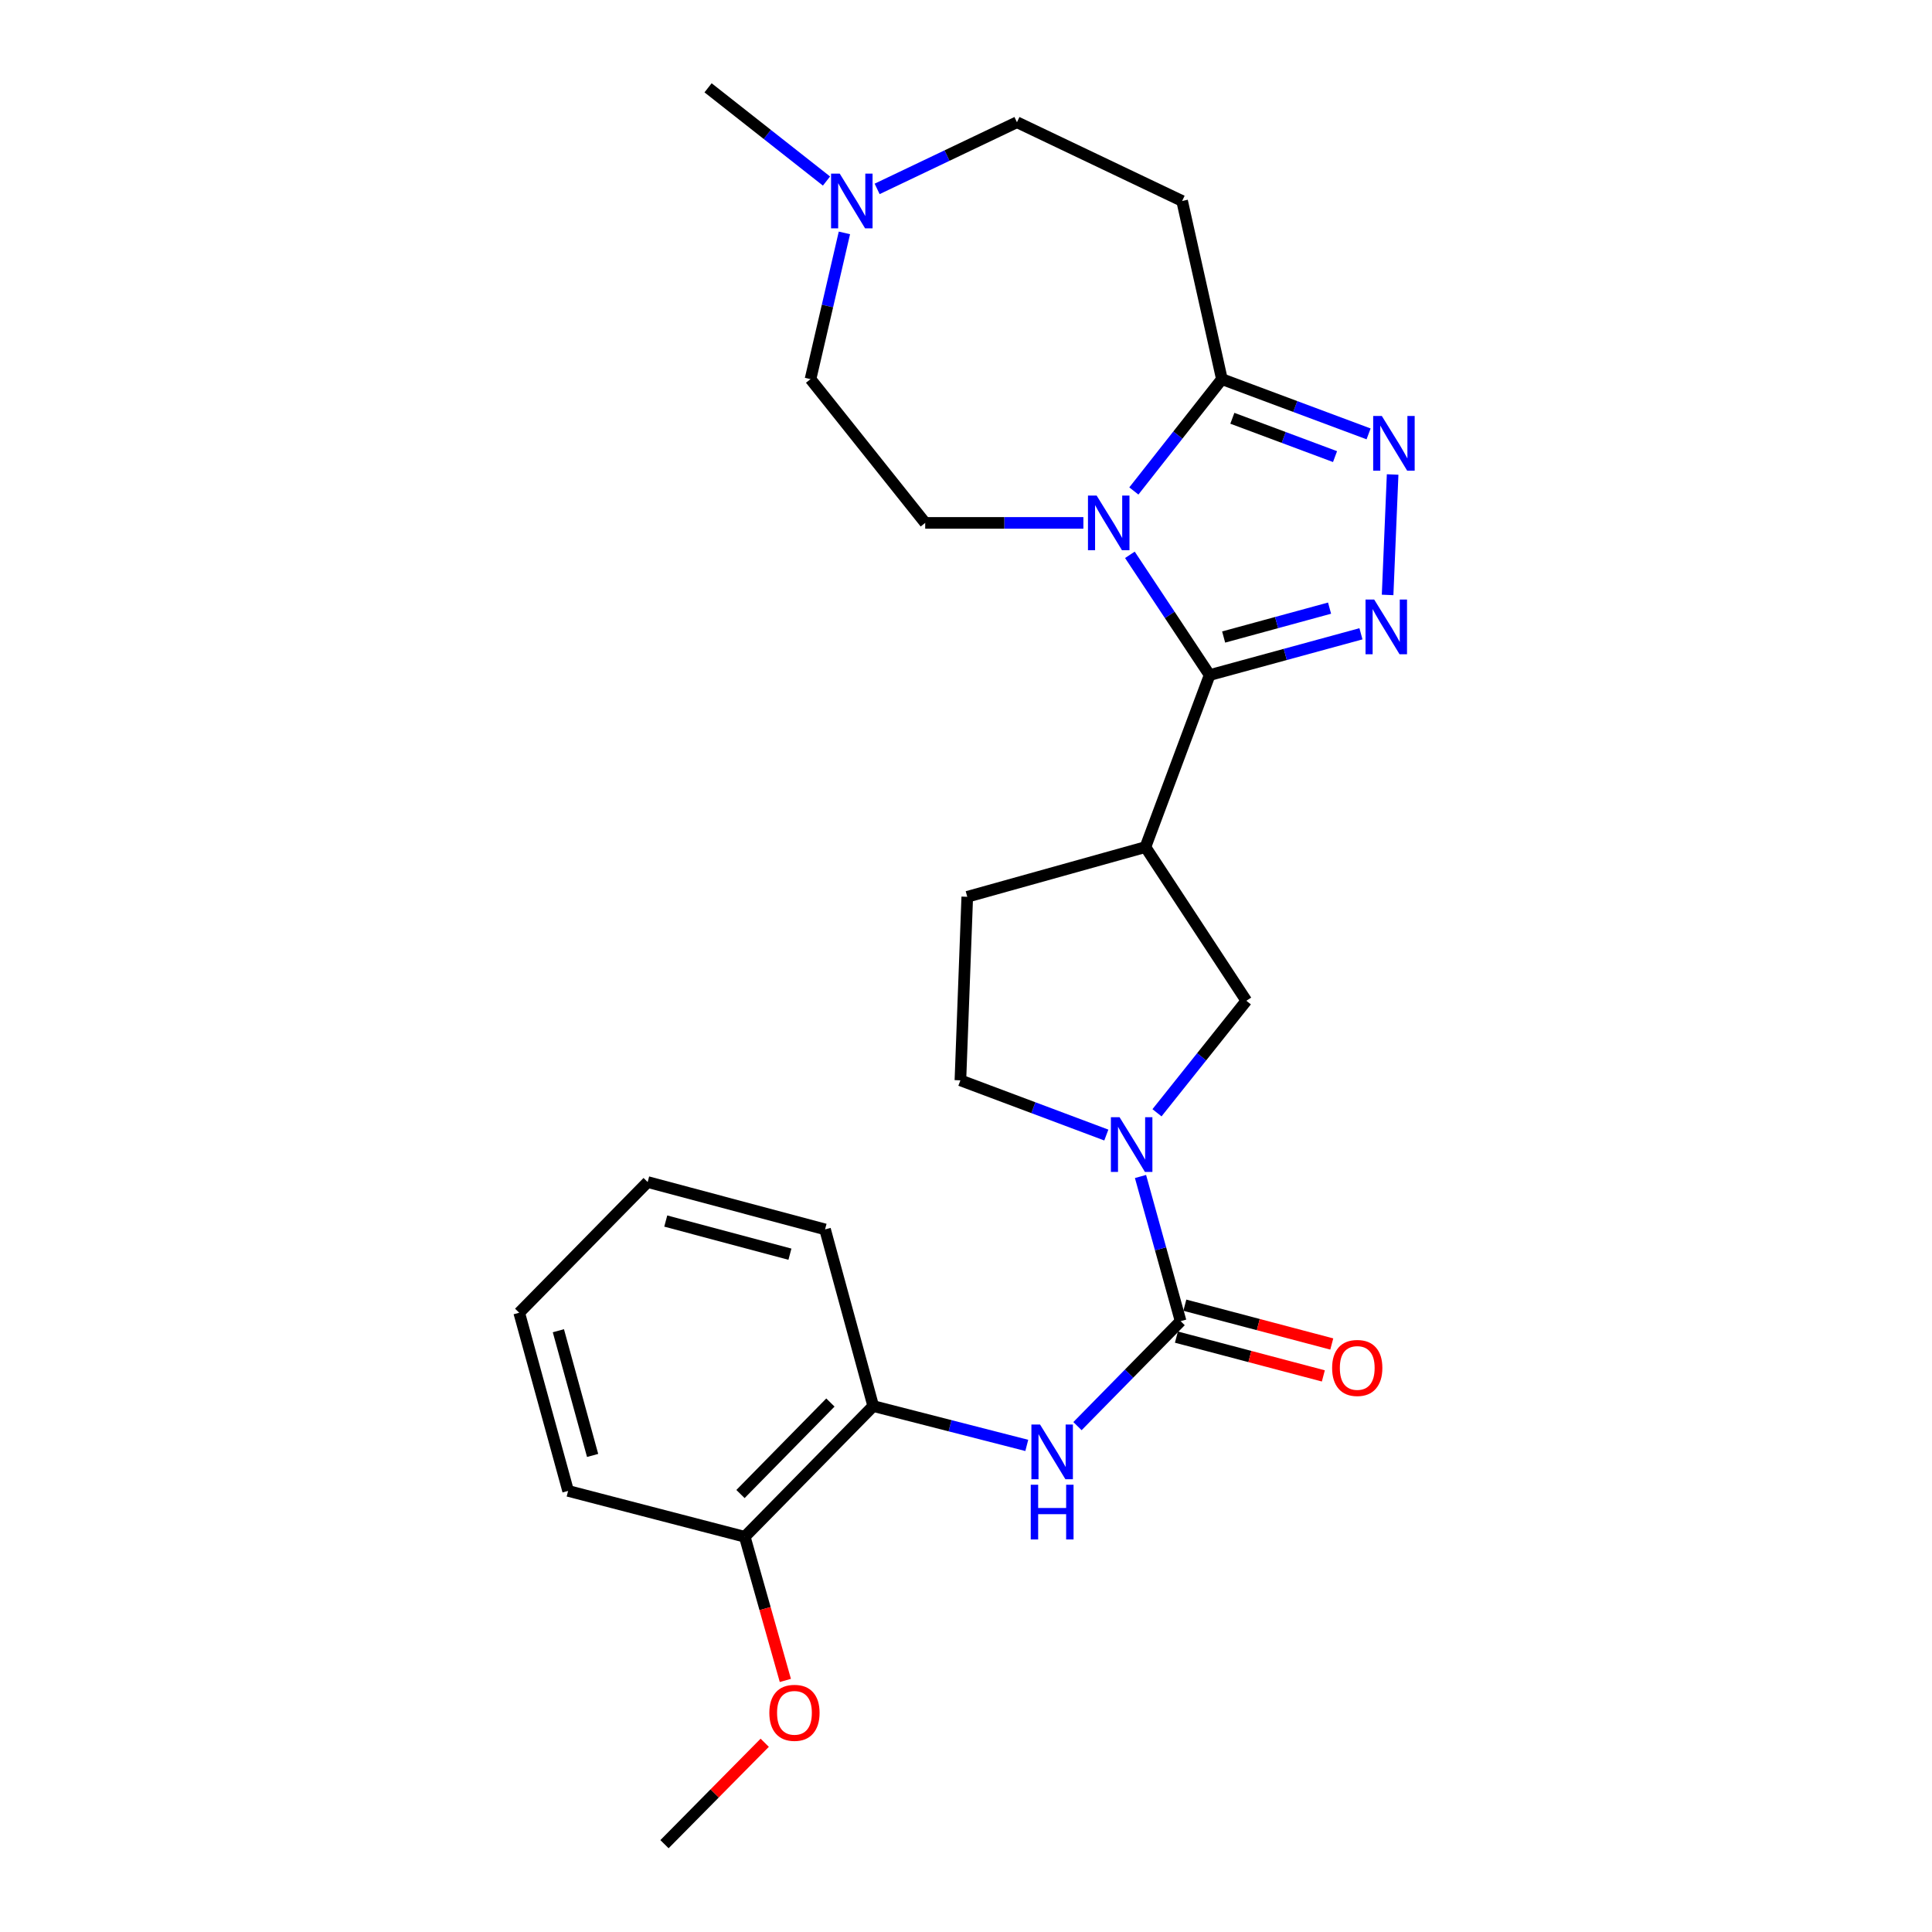 <?xml version='1.0' encoding='iso-8859-1'?>
<svg version='1.1' baseProfile='full'
              xmlns='http://www.w3.org/2000/svg'
                      xmlns:rdkit='http://www.rdkit.org/xml'
                      xmlns:xlink='http://www.w3.org/1999/xlink'
                  xml:space='preserve'
width='1000px' height='1000px' viewBox='0 0 1000 1000'>
<!-- END OF HEADER -->
<rect style='opacity:1.0;fill:#FFFFFF;stroke:none' width='1000' height='1000' x='0' y='0'> </rect>
<path class='bond-0' d='M 584.829,287.176 L 605.468,318.295' style='fill:none;fill-rule:evenodd;stroke:#0000FF;stroke-width:6px;stroke-linecap:butt;stroke-linejoin:miter;stroke-opacity:1' />
<path class='bond-0' d='M 605.468,318.295 L 626.107,349.415' style='fill:none;fill-rule:evenodd;stroke:#000000;stroke-width:6px;stroke-linecap:butt;stroke-linejoin:miter;stroke-opacity:1' />
<path class='bond-4' d='M 586.881,254.125 L 609.665,225.182' style='fill:none;fill-rule:evenodd;stroke:#0000FF;stroke-width:6px;stroke-linecap:butt;stroke-linejoin:miter;stroke-opacity:1' />
<path class='bond-4' d='M 609.665,225.182 L 632.449,196.239' style='fill:none;fill-rule:evenodd;stroke:#000000;stroke-width:6px;stroke-linecap:butt;stroke-linejoin:miter;stroke-opacity:1' />
<path class='bond-10' d='M 560.756,270.653 L 519.82,270.653' style='fill:none;fill-rule:evenodd;stroke:#0000FF;stroke-width:6px;stroke-linecap:butt;stroke-linejoin:miter;stroke-opacity:1' />
<path class='bond-10' d='M 519.82,270.653 L 478.883,270.653' style='fill:none;fill-rule:evenodd;stroke:#000000;stroke-width:6px;stroke-linecap:butt;stroke-linejoin:miter;stroke-opacity:1' />
<path class='bond-1' d='M 626.107,349.415 L 665.266,338.733' style='fill:none;fill-rule:evenodd;stroke:#000000;stroke-width:6px;stroke-linecap:butt;stroke-linejoin:miter;stroke-opacity:1' />
<path class='bond-1' d='M 665.266,338.733 L 704.426,328.051' style='fill:none;fill-rule:evenodd;stroke:#0000FF;stroke-width:6px;stroke-linecap:butt;stroke-linejoin:miter;stroke-opacity:1' />
<path class='bond-1' d='M 633.357,329.724 L 660.769,322.246' style='fill:none;fill-rule:evenodd;stroke:#000000;stroke-width:6px;stroke-linecap:butt;stroke-linejoin:miter;stroke-opacity:1' />
<path class='bond-1' d='M 660.769,322.246 L 688.18,314.768' style='fill:none;fill-rule:evenodd;stroke:#0000FF;stroke-width:6px;stroke-linecap:butt;stroke-linejoin:miter;stroke-opacity:1' />
<path class='bond-6' d='M 626.107,349.415 L 592.869,438.45' style='fill:none;fill-rule:evenodd;stroke:#000000;stroke-width:6px;stroke-linecap:butt;stroke-linejoin:miter;stroke-opacity:1' />
<path class='bond-26' d='M 718.224,307.937 L 720.822,245.6' style='fill:none;fill-rule:evenodd;stroke:#0000FF;stroke-width:6px;stroke-linecap:butt;stroke-linejoin:miter;stroke-opacity:1' />
<path class='bond-2' d='M 708.378,224.581 L 670.413,210.41' style='fill:none;fill-rule:evenodd;stroke:#0000FF;stroke-width:6px;stroke-linecap:butt;stroke-linejoin:miter;stroke-opacity:1' />
<path class='bond-2' d='M 670.413,210.41 L 632.449,196.239' style='fill:none;fill-rule:evenodd;stroke:#000000;stroke-width:6px;stroke-linecap:butt;stroke-linejoin:miter;stroke-opacity:1' />
<path class='bond-2' d='M 691.012,236.34 L 664.437,226.42' style='fill:none;fill-rule:evenodd;stroke:#0000FF;stroke-width:6px;stroke-linecap:butt;stroke-linejoin:miter;stroke-opacity:1' />
<path class='bond-2' d='M 664.437,226.42 L 637.862,216.5' style='fill:none;fill-rule:evenodd;stroke:#000000;stroke-width:6px;stroke-linecap:butt;stroke-linejoin:miter;stroke-opacity:1' />
<path class='bond-3' d='M 611.088,683.823 L 600.705,646.385' style='fill:none;fill-rule:evenodd;stroke:#000000;stroke-width:6px;stroke-linecap:butt;stroke-linejoin:miter;stroke-opacity:1' />
<path class='bond-3' d='M 600.705,646.385 L 590.323,608.946' style='fill:none;fill-rule:evenodd;stroke:#0000FF;stroke-width:6px;stroke-linecap:butt;stroke-linejoin:miter;stroke-opacity:1' />
<path class='bond-7' d='M 611.088,683.823 L 584.396,710.992' style='fill:none;fill-rule:evenodd;stroke:#000000;stroke-width:6px;stroke-linecap:butt;stroke-linejoin:miter;stroke-opacity:1' />
<path class='bond-7' d='M 584.396,710.992 L 557.704,738.16' style='fill:none;fill-rule:evenodd;stroke:#0000FF;stroke-width:6px;stroke-linecap:butt;stroke-linejoin:miter;stroke-opacity:1' />
<path class='bond-14' d='M 608.906,692.085 L 646.933,702.128' style='fill:none;fill-rule:evenodd;stroke:#000000;stroke-width:6px;stroke-linecap:butt;stroke-linejoin:miter;stroke-opacity:1' />
<path class='bond-14' d='M 646.933,702.128 L 684.96,712.17' style='fill:none;fill-rule:evenodd;stroke:#FF0000;stroke-width:6px;stroke-linecap:butt;stroke-linejoin:miter;stroke-opacity:1' />
<path class='bond-14' d='M 613.27,675.562 L 651.297,685.605' style='fill:none;fill-rule:evenodd;stroke:#000000;stroke-width:6px;stroke-linecap:butt;stroke-linejoin:miter;stroke-opacity:1' />
<path class='bond-14' d='M 651.297,685.605 L 689.324,695.648' style='fill:none;fill-rule:evenodd;stroke:#FF0000;stroke-width:6px;stroke-linecap:butt;stroke-linejoin:miter;stroke-opacity:1' />
<path class='bond-9' d='M 632.449,196.239 L 611.866,104.023' style='fill:none;fill-rule:evenodd;stroke:#000000;stroke-width:6px;stroke-linecap:butt;stroke-linejoin:miter;stroke-opacity:1' />
<path class='bond-5' d='M 598.858,575.969 L 621.982,546.985' style='fill:none;fill-rule:evenodd;stroke:#0000FF;stroke-width:6px;stroke-linecap:butt;stroke-linejoin:miter;stroke-opacity:1' />
<path class='bond-5' d='M 621.982,546.985 L 645.105,518.001' style='fill:none;fill-rule:evenodd;stroke:#000000;stroke-width:6px;stroke-linecap:butt;stroke-linejoin:miter;stroke-opacity:1' />
<path class='bond-28' d='M 572.632,587.5 L 534.867,573.338' style='fill:none;fill-rule:evenodd;stroke:#0000FF;stroke-width:6px;stroke-linecap:butt;stroke-linejoin:miter;stroke-opacity:1' />
<path class='bond-28' d='M 534.867,573.338 L 497.102,559.176' style='fill:none;fill-rule:evenodd;stroke:#000000;stroke-width:6px;stroke-linecap:butt;stroke-linejoin:miter;stroke-opacity:1' />
<path class='bond-8' d='M 592.869,438.45 L 645.105,518.001' style='fill:none;fill-rule:evenodd;stroke:#000000;stroke-width:6px;stroke-linecap:butt;stroke-linejoin:miter;stroke-opacity:1' />
<path class='bond-15' d='M 592.869,438.45 L 500.653,464.179' style='fill:none;fill-rule:evenodd;stroke:#000000;stroke-width:6px;stroke-linecap:butt;stroke-linejoin:miter;stroke-opacity:1' />
<path class='bond-12' d='M 531.461,748.141 L 491.719,737.956' style='fill:none;fill-rule:evenodd;stroke:#0000FF;stroke-width:6px;stroke-linecap:butt;stroke-linejoin:miter;stroke-opacity:1' />
<path class='bond-12' d='M 491.719,737.956 L 451.977,727.771' style='fill:none;fill-rule:evenodd;stroke:#000000;stroke-width:6px;stroke-linecap:butt;stroke-linejoin:miter;stroke-opacity:1' />
<path class='bond-17' d='M 611.866,104.023 L 526.373,63.265' style='fill:none;fill-rule:evenodd;stroke:#000000;stroke-width:6px;stroke-linecap:butt;stroke-linejoin:miter;stroke-opacity:1' />
<path class='bond-18' d='M 478.883,270.653 L 419.517,196.239' style='fill:none;fill-rule:evenodd;stroke:#000000;stroke-width:6px;stroke-linecap:butt;stroke-linejoin:miter;stroke-opacity:1' />
<path class='bond-11' d='M 437.066,120.55 L 428.292,158.394' style='fill:none;fill-rule:evenodd;stroke:#0000FF;stroke-width:6px;stroke-linecap:butt;stroke-linejoin:miter;stroke-opacity:1' />
<path class='bond-11' d='M 428.292,158.394 L 419.517,196.239' style='fill:none;fill-rule:evenodd;stroke:#000000;stroke-width:6px;stroke-linecap:butt;stroke-linejoin:miter;stroke-opacity:1' />
<path class='bond-20' d='M 427.791,93.706 L 397.142,69.58' style='fill:none;fill-rule:evenodd;stroke:#0000FF;stroke-width:6px;stroke-linecap:butt;stroke-linejoin:miter;stroke-opacity:1' />
<path class='bond-20' d='M 397.142,69.58 L 366.493,45.455' style='fill:none;fill-rule:evenodd;stroke:#000000;stroke-width:6px;stroke-linecap:butt;stroke-linejoin:miter;stroke-opacity:1' />
<path class='bond-27' d='M 454.005,97.773 L 490.189,80.519' style='fill:none;fill-rule:evenodd;stroke:#0000FF;stroke-width:6px;stroke-linecap:butt;stroke-linejoin:miter;stroke-opacity:1' />
<path class='bond-27' d='M 490.189,80.519 L 526.373,63.265' style='fill:none;fill-rule:evenodd;stroke:#000000;stroke-width:6px;stroke-linecap:butt;stroke-linejoin:miter;stroke-opacity:1' />
<path class='bond-16' d='M 451.977,727.771 L 385.491,795.435' style='fill:none;fill-rule:evenodd;stroke:#000000;stroke-width:6px;stroke-linecap:butt;stroke-linejoin:miter;stroke-opacity:1' />
<path class='bond-16' d='M 429.815,725.943 L 383.274,773.308' style='fill:none;fill-rule:evenodd;stroke:#000000;stroke-width:6px;stroke-linecap:butt;stroke-linejoin:miter;stroke-opacity:1' />
<path class='bond-21' d='M 451.977,727.771 L 427.046,636.334' style='fill:none;fill-rule:evenodd;stroke:#000000;stroke-width:6px;stroke-linecap:butt;stroke-linejoin:miter;stroke-opacity:1' />
<path class='bond-13' d='M 497.102,559.176 L 500.653,464.179' style='fill:none;fill-rule:evenodd;stroke:#000000;stroke-width:6px;stroke-linecap:butt;stroke-linejoin:miter;stroke-opacity:1' />
<path class='bond-19' d='M 385.491,795.435 L 395.993,832.612' style='fill:none;fill-rule:evenodd;stroke:#000000;stroke-width:6px;stroke-linecap:butt;stroke-linejoin:miter;stroke-opacity:1' />
<path class='bond-19' d='M 395.993,832.612 L 406.496,869.788' style='fill:none;fill-rule:evenodd;stroke:#FF0000;stroke-width:6px;stroke-linecap:butt;stroke-linejoin:miter;stroke-opacity:1' />
<path class='bond-22' d='M 385.491,795.435 L 294.054,771.691' style='fill:none;fill-rule:evenodd;stroke:#000000;stroke-width:6px;stroke-linecap:butt;stroke-linejoin:miter;stroke-opacity:1' />
<path class='bond-23' d='M 395.817,902.048 L 369.876,928.297' style='fill:none;fill-rule:evenodd;stroke:#FF0000;stroke-width:6px;stroke-linecap:butt;stroke-linejoin:miter;stroke-opacity:1' />
<path class='bond-23' d='M 369.876,928.297 L 343.935,954.545' style='fill:none;fill-rule:evenodd;stroke:#000000;stroke-width:6px;stroke-linecap:butt;stroke-linejoin:miter;stroke-opacity:1' />
<path class='bond-24' d='M 427.046,636.334 L 335.229,611.821' style='fill:none;fill-rule:evenodd;stroke:#000000;stroke-width:6px;stroke-linecap:butt;stroke-linejoin:miter;stroke-opacity:1' />
<path class='bond-24' d='M 408.865,649.168 L 344.594,632.009' style='fill:none;fill-rule:evenodd;stroke:#000000;stroke-width:6px;stroke-linecap:butt;stroke-linejoin:miter;stroke-opacity:1' />
<path class='bond-29' d='M 294.054,771.691 L 268.743,679.475' style='fill:none;fill-rule:evenodd;stroke:#000000;stroke-width:6px;stroke-linecap:butt;stroke-linejoin:miter;stroke-opacity:1' />
<path class='bond-29' d='M 306.737,753.335 L 289.019,688.784' style='fill:none;fill-rule:evenodd;stroke:#000000;stroke-width:6px;stroke-linecap:butt;stroke-linejoin:miter;stroke-opacity:1' />
<path class='bond-25' d='M 335.229,611.821 L 268.743,679.475' style='fill:none;fill-rule:evenodd;stroke:#000000;stroke-width:6px;stroke-linecap:butt;stroke-linejoin:miter;stroke-opacity:1' />
<path  class='atom-0' d='M 567.611 256.493
L 576.891 271.493
Q 577.811 272.973, 579.291 275.653
Q 580.771 278.333, 580.851 278.493
L 580.851 256.493
L 584.611 256.493
L 584.611 284.813
L 580.731 284.813
L 570.771 268.413
Q 569.611 266.493, 568.371 264.293
Q 567.171 262.093, 566.811 261.413
L 566.811 284.813
L 563.131 284.813
L 563.131 256.493
L 567.611 256.493
' fill='#0000FF'/>
<path  class='atom-2' d='M 711.275 310.314
L 720.555 325.314
Q 721.475 326.794, 722.955 329.474
Q 724.435 332.154, 724.515 332.314
L 724.515 310.314
L 728.275 310.314
L 728.275 338.634
L 724.395 338.634
L 714.435 322.234
Q 713.275 320.314, 712.035 318.114
Q 710.835 315.914, 710.475 315.234
L 710.475 338.634
L 706.795 338.634
L 706.795 310.314
L 711.275 310.314
' fill='#0000FF'/>
<path  class='atom-3' d='M 715.234 215.317
L 724.514 230.317
Q 725.434 231.797, 726.914 234.477
Q 728.394 237.157, 728.474 237.317
L 728.474 215.317
L 732.234 215.317
L 732.234 243.637
L 728.354 243.637
L 718.394 227.237
Q 717.234 225.317, 715.994 223.117
Q 714.794 220.917, 714.434 220.237
L 714.434 243.637
L 710.754 243.637
L 710.754 215.317
L 715.234 215.317
' fill='#0000FF'/>
<path  class='atom-6' d='M 579.479 578.255
L 588.759 593.255
Q 589.679 594.735, 591.159 597.415
Q 592.639 600.095, 592.719 600.255
L 592.719 578.255
L 596.479 578.255
L 596.479 606.575
L 592.599 606.575
L 582.639 590.175
Q 581.479 588.255, 580.239 586.055
Q 579.039 583.855, 578.679 583.175
L 578.679 606.575
L 574.999 606.575
L 574.999 578.255
L 579.479 578.255
' fill='#0000FF'/>
<path  class='atom-8' d='M 538.332 737.346
L 547.612 752.346
Q 548.532 753.826, 550.012 756.506
Q 551.492 759.186, 551.572 759.346
L 551.572 737.346
L 555.332 737.346
L 555.332 765.666
L 551.452 765.666
L 541.492 749.266
Q 540.332 747.346, 539.092 745.146
Q 537.892 742.946, 537.532 742.266
L 537.532 765.666
L 533.852 765.666
L 533.852 737.346
L 538.332 737.346
' fill='#0000FF'/>
<path  class='atom-8' d='M 533.512 768.498
L 537.352 768.498
L 537.352 780.538
L 551.832 780.538
L 551.832 768.498
L 555.672 768.498
L 555.672 796.818
L 551.832 796.818
L 551.832 783.738
L 537.352 783.738
L 537.352 796.818
L 533.512 796.818
L 533.512 768.498
' fill='#0000FF'/>
<path  class='atom-12' d='M 434.638 89.863
L 443.918 104.863
Q 444.838 106.343, 446.318 109.023
Q 447.798 111.703, 447.878 111.863
L 447.878 89.863
L 451.638 89.863
L 451.638 118.183
L 447.758 118.183
L 437.798 101.783
Q 436.638 99.863, 435.398 97.663
Q 434.198 95.463, 433.838 94.783
L 433.838 118.183
L 430.158 118.183
L 430.158 89.863
L 434.638 89.863
' fill='#0000FF'/>
<path  class='atom-15' d='M 689.506 708.047
Q 689.506 701.247, 692.866 697.447
Q 696.226 693.647, 702.506 693.647
Q 708.786 693.647, 712.146 697.447
Q 715.506 701.247, 715.506 708.047
Q 715.506 714.927, 712.106 718.847
Q 708.706 722.727, 702.506 722.727
Q 696.266 722.727, 692.866 718.847
Q 689.506 714.967, 689.506 708.047
M 702.506 719.527
Q 706.826 719.527, 709.146 716.647
Q 711.506 713.727, 711.506 708.047
Q 711.506 702.487, 709.146 699.687
Q 706.826 696.847, 702.506 696.847
Q 698.186 696.847, 695.826 699.647
Q 693.506 702.447, 693.506 708.047
Q 693.506 713.767, 695.826 716.647
Q 698.186 719.527, 702.506 719.527
' fill='#FF0000'/>
<path  class='atom-20' d='M 398.21 886.553
Q 398.21 879.753, 401.57 875.953
Q 404.93 872.153, 411.21 872.153
Q 417.49 872.153, 420.85 875.953
Q 424.21 879.753, 424.21 886.553
Q 424.21 893.433, 420.81 897.353
Q 417.41 901.233, 411.21 901.233
Q 404.97 901.233, 401.57 897.353
Q 398.21 893.473, 398.21 886.553
M 411.21 898.033
Q 415.53 898.033, 417.85 895.153
Q 420.21 892.233, 420.21 886.553
Q 420.21 880.993, 417.85 878.193
Q 415.53 875.353, 411.21 875.353
Q 406.89 875.353, 404.53 878.153
Q 402.21 880.953, 402.21 886.553
Q 402.21 892.273, 404.53 895.153
Q 406.89 898.033, 411.21 898.033
' fill='#FF0000'/>
</svg>
